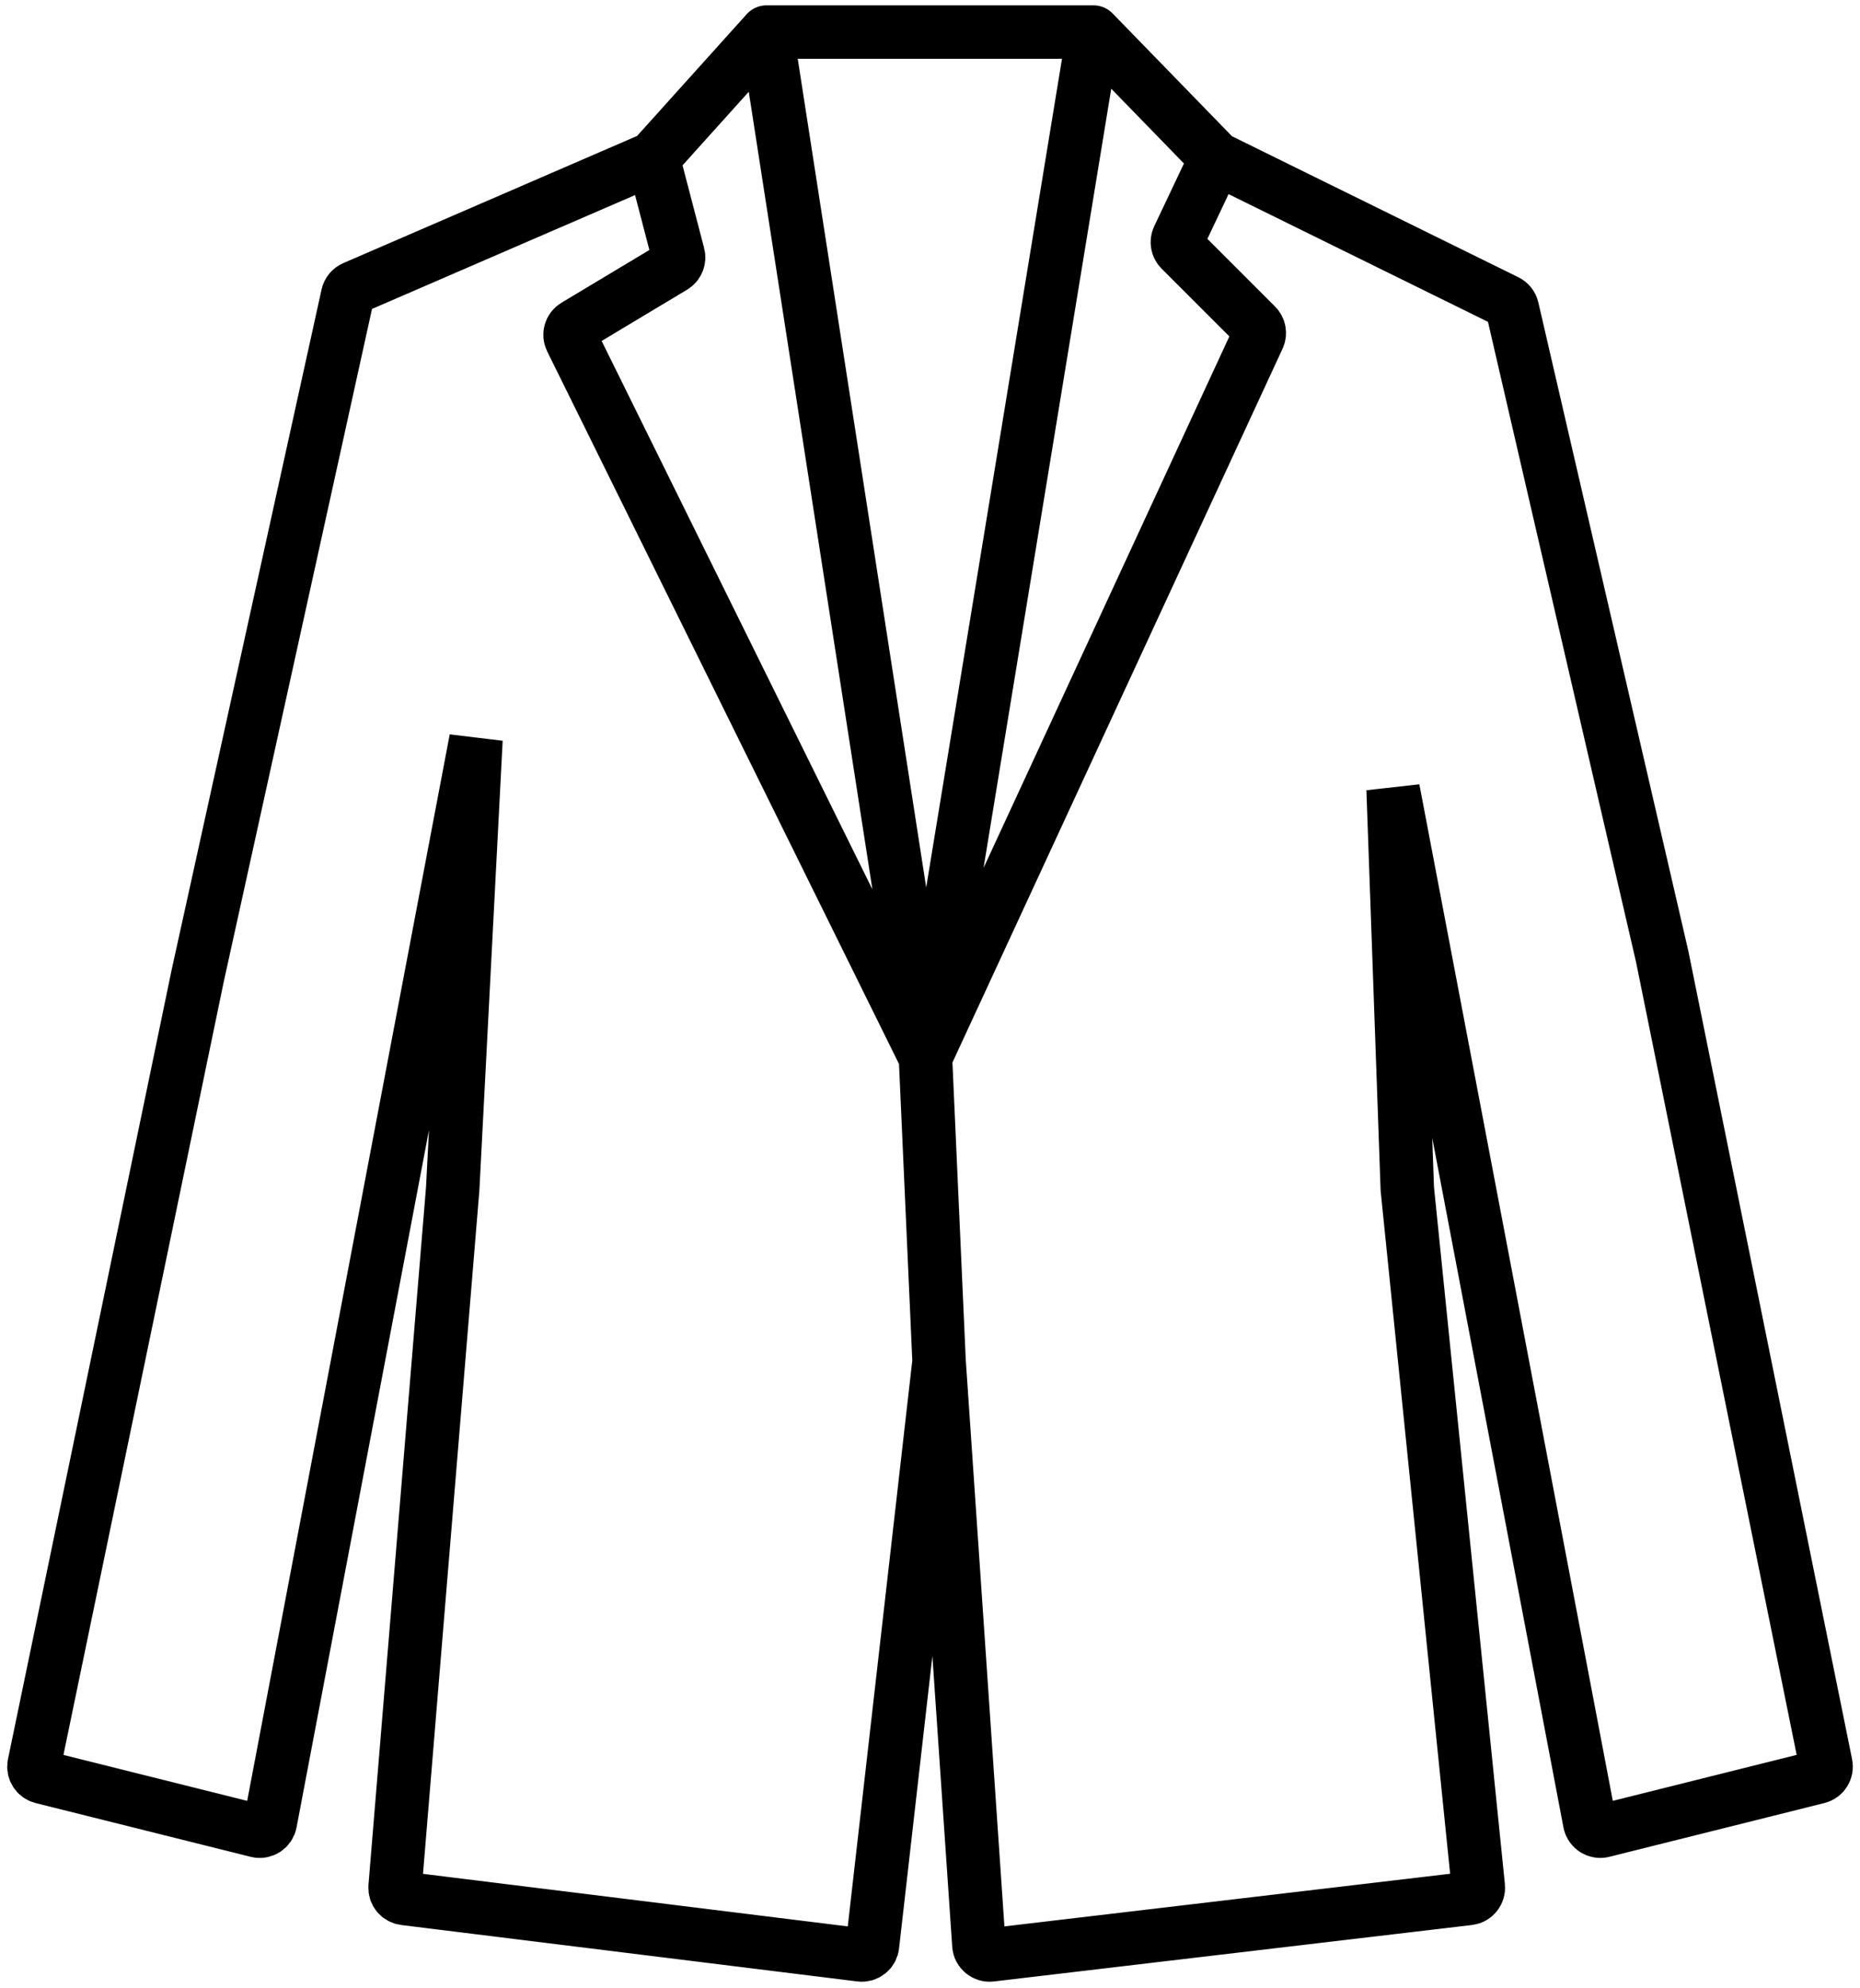 <svg width="174" height="186" viewBox="0 0 174 186" fill="none" xmlns="http://www.w3.org/2000/svg">
<path d="M71.71 3L86.575 98.898M71.71 3H102.29M71.71 3L61.091 14.796M86.575 98.898L102.29 3M86.575 98.898L117.712 31.57C117.888 31.19 117.808 30.74 117.512 30.443L110.434 23.365C110.135 23.066 110.056 22.612 110.237 22.23L113.758 14.796M86.575 98.898L53.429 31.763C53.199 31.296 53.365 30.731 53.812 30.463L62.998 24.951C63.378 24.722 63.563 24.27 63.451 23.841L61.091 14.796M86.575 98.898L87.85 127.357M102.29 3L113.758 14.796M113.758 14.796L140.94 28.179C141.209 28.311 141.405 28.558 141.473 28.851L155.5 89.5L170.81 165.073C170.916 165.597 170.591 166.112 170.073 166.242L149.941 171.275C149.384 171.414 148.824 171.056 148.716 170.492L130.323 73.837L131.651 111.216L138.293 176.499C138.348 177.042 137.958 177.53 137.415 177.594L92.689 182.877C92.121 182.944 91.613 182.522 91.574 181.952L87.85 127.357M61.091 14.796L33.104 26.911C32.809 27.038 32.593 27.3 32.524 27.613L18.495 91.279L3.195 165.069C3.086 165.595 3.411 166.112 3.932 166.243L24.059 171.275C24.616 171.414 25.176 171.056 25.284 170.491L44.527 69.165L42.349 111.216L36.961 176.521C36.917 177.056 37.302 177.53 37.834 177.596L80.503 182.876C81.055 182.944 81.557 182.549 81.62 181.997L87.85 127.357" stroke="black" stroke-width="5" stroke-linecap="round"/>
</svg>
